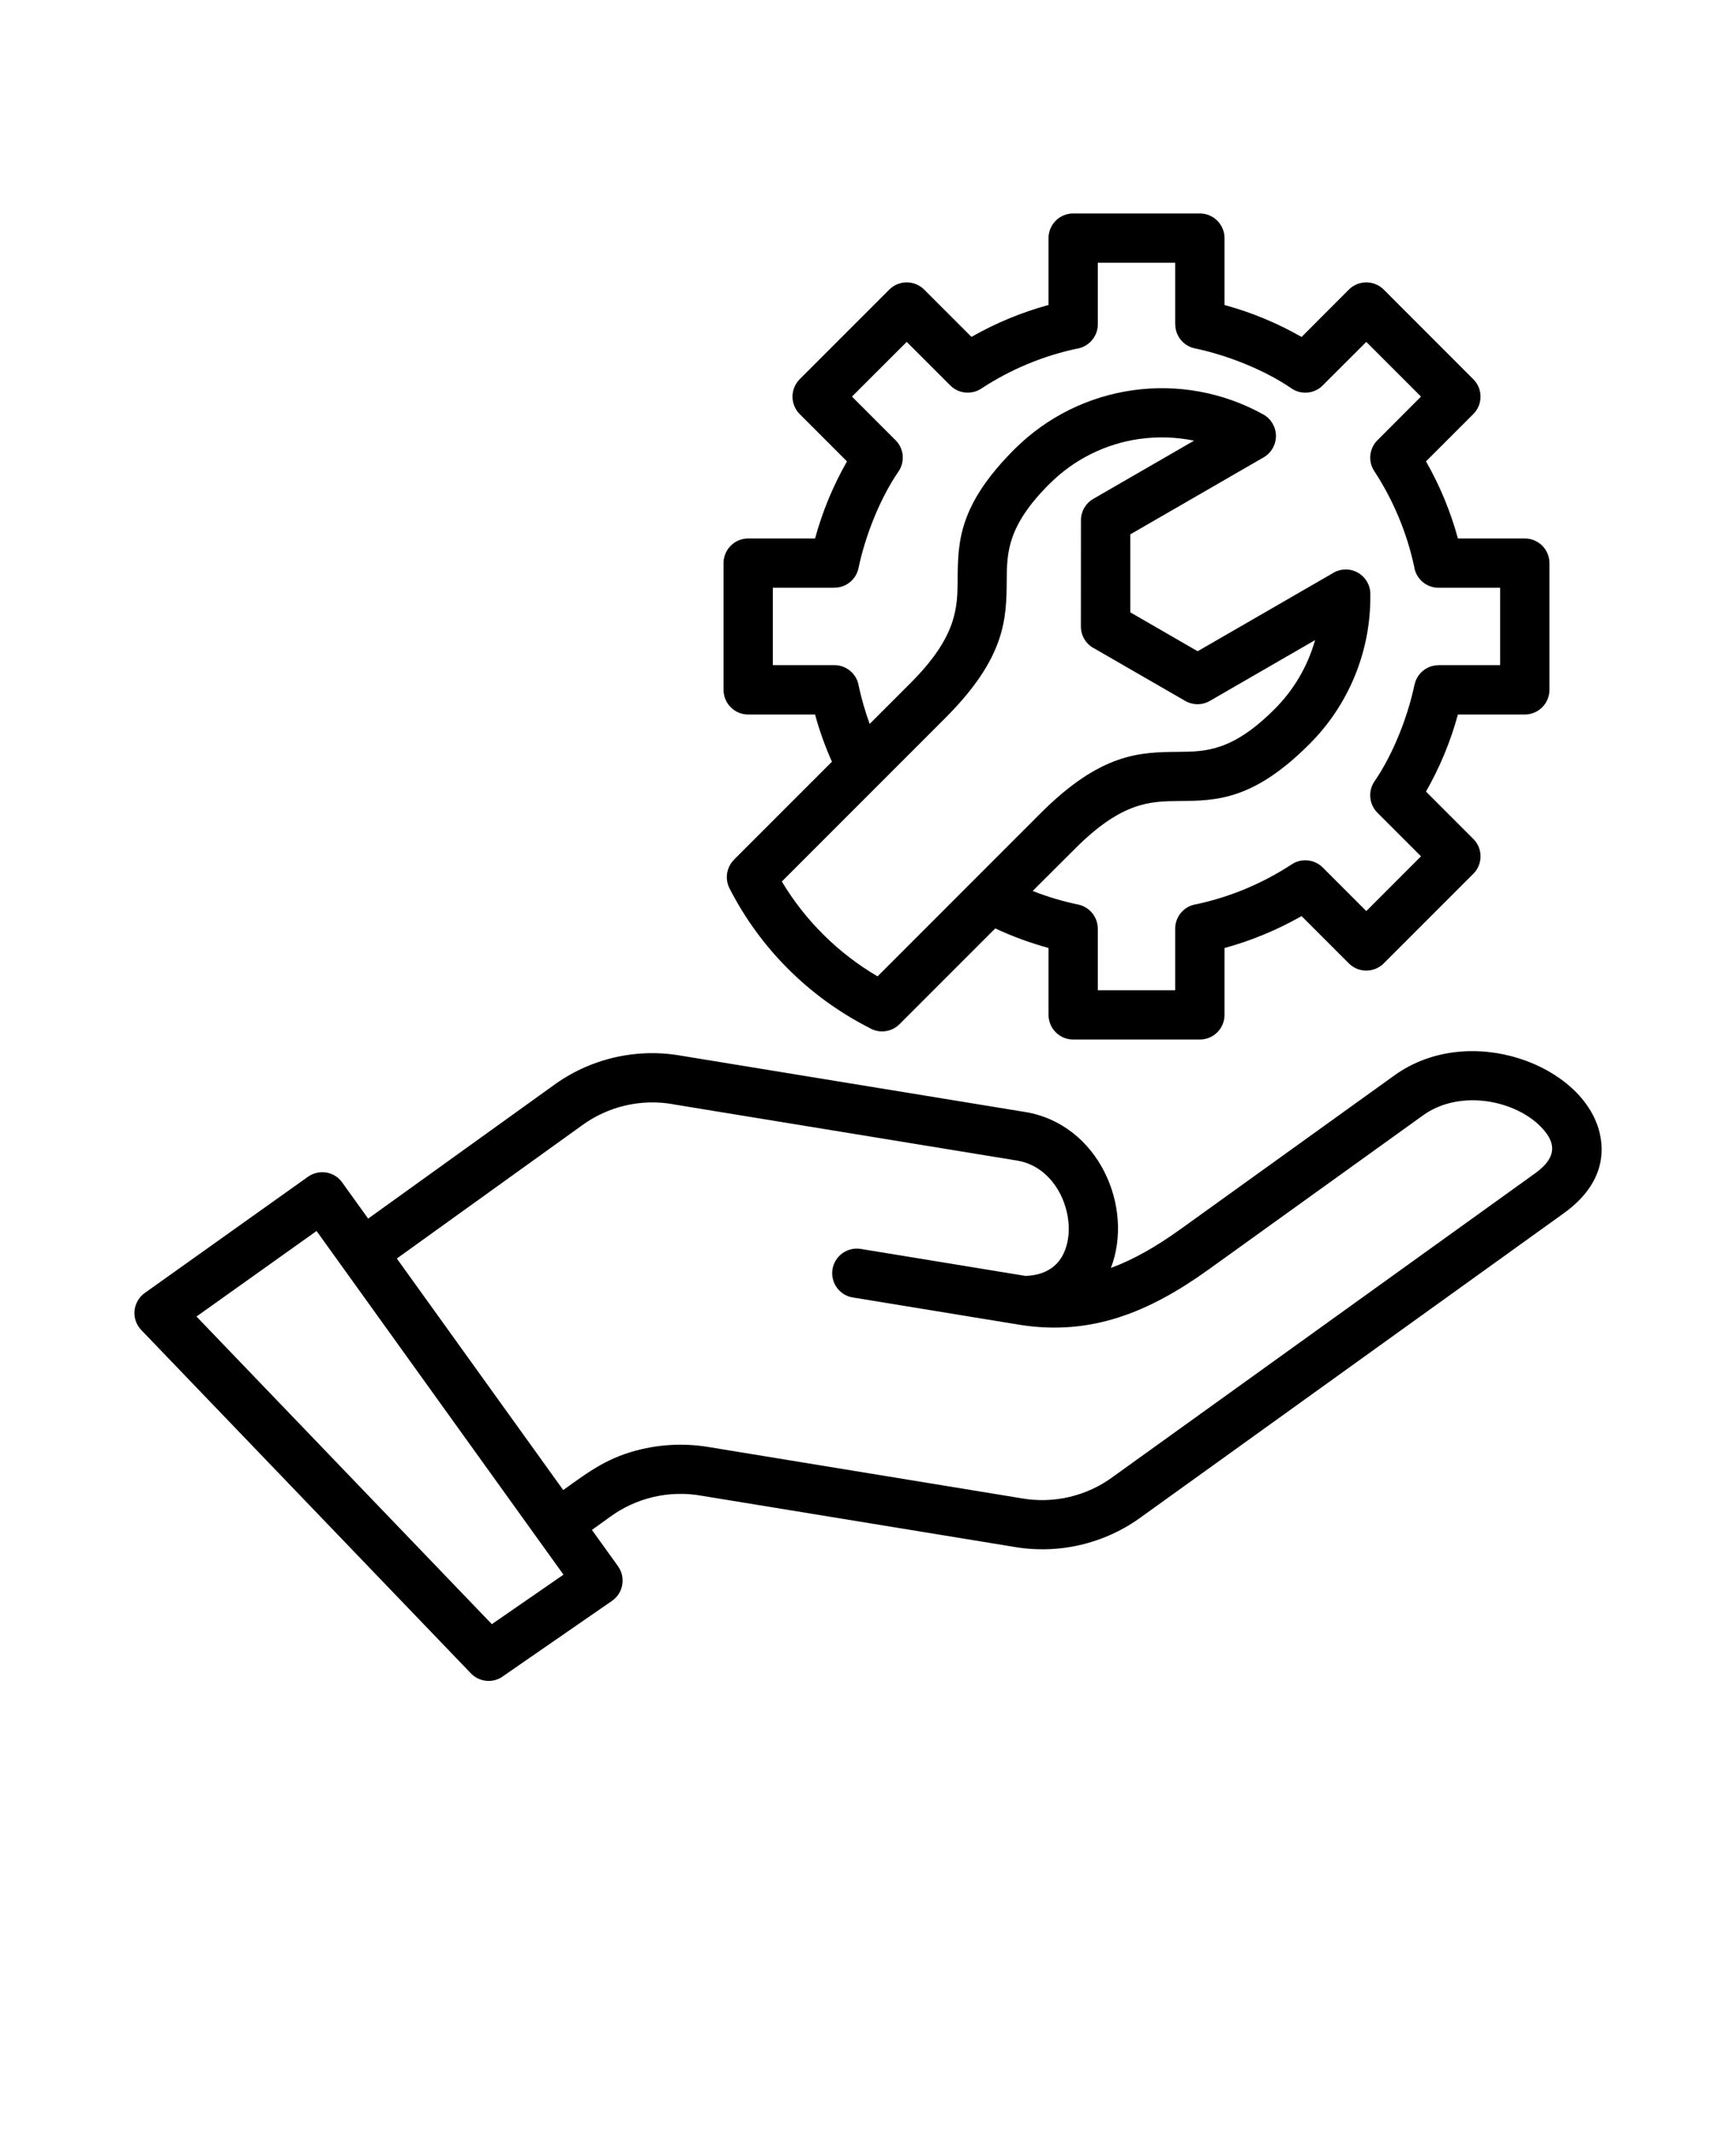 <svg xmlns="http://www.w3.org/2000/svg" version="1.1" viewBox="-5.0 -10.0 110.0 135.0">
 <path d="m60.434 46.441c0.938 0.367 1.898 0.656 2.883 0.859 0.723 0.152 1.242 0.789 1.242 1.527h0.004v3.902h4.902v-3.902c0-0.781 0.574-1.441 1.348-1.547 2.152-0.465 4.199-1.32 6.043-2.531 0.617-0.402 1.434-0.316 1.957 0.203l2.762 2.762 3.465-3.469-2.762-2.762c-0.539-0.539-0.609-1.395-0.164-2.016 1.16-1.695 2.09-4.062 2.512-6.086h0.004c0.148-0.723 0.785-1.242 1.523-1.242v-0.004h3.902v-4.902h-3.902c-0.777 0-1.441-0.574-1.547-1.348-0.465-2.152-1.32-4.199-2.527-6.043-0.406-0.617-0.32-1.434 0.203-1.957l2.758-2.762-3.465-3.465-2.762 2.758c-0.539 0.543-1.395 0.613-2.016 0.164-1.695-1.16-4.062-2.09-6.086-2.512h-0.004c-0.723-0.152-1.238-0.789-1.238-1.527h-0.004v-3.898h-4.902v3.898c0 0.781-0.578 1.441-1.352 1.551-2.152 0.461-4.199 1.32-6.039 2.527-0.617 0.402-1.438 0.32-1.957-0.203l-2.762-2.758-3.469 3.465 2.762 2.762c0.543 0.539 0.609 1.395 0.164 2.016-1.16 1.695-2.09 4.062-2.512 6.086-0.152 0.727-0.789 1.242-1.527 1.242v0.004h-3.902v4.902h3.902c0.781 0 1.441 0.578 1.547 1.348 0.176 0.809 0.406 1.602 0.688 2.375l2.578-2.578c2.965-2.965 2.981-4.777 2.996-6.562 0.02-2.367 0.039-4.703 3.602-8.262 4.176-4.168 10.609-5.066 15.77-2.199 0.488 0.273 0.793 0.789 0.797 1.348 0.004 0.559-0.289 1.078-0.773 1.363l-8.457 4.883v4.938l4.269 2.465 8.605-4.969h-0.004c0.496-0.285 1.105-0.281 1.594 0.016 0.484 0.297 0.773 0.836 0.746 1.402 0.035 3.539-1.359 6.941-3.863 9.438-3.562 3.562-5.894 3.582-8.262 3.602-1.785 0.016-3.598 0.031-6.562 2.996zm-43.715 18.516 1.609 2.238 11.684-8.398c2.344-1.734 5.297-2.43 8.168-1.918l21.777 3.562c4.644 0.762 6.918 6.023 5.434 9.879 1.426-0.523 2.859-1.344 4.375-2.43l13.594-9.77c4.762-3.422 12.023-0.648 13.012 3.691 0.395 1.738-0.195 3.543-2.277 5.039l-26.73 19.211c-2.344 1.734-5.301 2.43-8.172 1.918l-19.73-3.227c-2.055-0.371-4.172 0.125-5.848 1.367l-1.109 0.797 1.656 2.301h-0.004c0.246 0.34 0.344 0.766 0.27 1.176-0.07 0.414-0.305 0.777-0.648 1.016l-6.934 4.793v0.004c-0.625 0.434-1.477 0.348-2.008-0.203l-20.883-21.746c-0.32-0.332-0.477-0.785-0.43-1.242 0.051-0.457 0.297-0.871 0.676-1.129l10.316-7.344c0.344-0.242 0.773-0.336 1.188-0.262 0.418 0.078 0.781 0.324 1.016 0.676zm3.426 4.766 10.543 14.668c1.711-1.23 2.859-2.098 4.996-2.598 1.406-0.32 2.859-0.363 4.281-0.117l19.73 3.231h-0.004c2.059 0.371 4.176-0.125 5.852-1.371l26.73-19.211c1.332-0.957 1.352-1.852 0.488-2.812-1.621-1.805-5.223-2.562-7.586-0.863l-13.594 9.77c-3.762 2.703-7.453 4.223-11.98 3.5l-10.543-1.727h-0.004c-0.41-0.059-0.781-0.285-1.023-0.621-0.246-0.336-0.348-0.758-0.281-1.168s0.297-0.777 0.637-1.02c0.34-0.242 0.762-0.336 1.168-0.266l10.422 1.707c1.176-0.035 1.938-0.543 2.336-1.262 1.098-1.973-0.078-5.586-2.859-6.043l-21.777-3.562 0.004-0.004c-2.055-0.371-4.172 0.125-5.852 1.371zm10.559 20.027-15.645-21.77-7.609 5.418 18.715 19.488zm17.008-51.5 0.004 0.004c-0.434-0.969-0.793-1.969-1.07-2.992h-4.238c-0.863 0-1.562-0.699-1.562-1.562v-8.027c0-0.863 0.699-1.562 1.562-1.562h4.238c0.465-1.707 1.145-3.348 2.023-4.883l-2.996-2.996c-0.609-0.609-0.609-1.598 0-2.211l5.676-5.676c0.609-0.609 1.598-0.609 2.211 0l2.996 2.996c1.535-0.875 3.176-1.555 4.883-2.023v-4.234c0-0.863 0.699-1.562 1.562-1.562h8.027c0.414 0 0.812 0.164 1.105 0.457 0.293 0.293 0.457 0.691 0.457 1.105v4.238c1.707 0.465 3.348 1.145 4.883 2.023l2.996-3c0.609-0.609 1.598-0.609 2.211 0l5.672 5.676c0.613 0.609 0.613 1.602 0 2.211l-2.996 2.996c0.879 1.535 1.559 3.176 2.023 4.883h4.238c0.414 0 0.812 0.164 1.105 0.457 0.293 0.293 0.457 0.691 0.457 1.105v8.027c0 0.414-0.164 0.812-0.457 1.105-0.293 0.293-0.691 0.457-1.105 0.457h-4.238c-0.465 1.707-1.145 3.348-2.023 4.883l2.996 2.996h0.004c0.609 0.613 0.609 1.602 0 2.211l-5.676 5.676c-0.613 0.609-1.602 0.609-2.211 0l-2.996-2.996c-1.535 0.875-3.176 1.555-4.883 2.023v4.238-0.004c0 0.418-0.164 0.812-0.457 1.105-0.293 0.293-0.691 0.457-1.105 0.457h-8.027c-0.863 0-1.562-0.699-1.562-1.562v-4.238c-1.156-0.316-2.285-0.73-3.375-1.238l-6.066 6.066c-0.516 0.516-1.32 0.605-1.938 0.219-3.801-1.938-6.894-5.023-8.836-8.824-0.305-0.602-0.191-1.332 0.285-1.809l-0.004-0.004 6.207-6.207zm19.504-20.445c1.148-0.16 2.312-0.121 3.445 0.109l-6.391 3.691c-0.48 0.277-0.777 0.793-0.777 1.348l-0.004 6.734c0 0.598 0.344 1.145 0.879 1.406l5.734 3.309c0.488 0.281 1.094 0.277 1.578-0.012l6.648-3.84v0.004c-0.469 1.656-1.355 3.164-2.574 4.375-2.668 2.668-4.359 2.684-6.078 2.699-2.426 0.02-4.891 0.043-8.75 3.898l-10.32 10.324c-2.492-1.461-4.578-3.527-6.066-6.008l10.352-10.352c3.859-3.859 3.879-6.32 3.898-8.75 0.016-1.719 0.027-3.41 2.699-6.078h0.004c1.543-1.551 3.555-2.555 5.723-2.859z" fill-rule="evenodd"/>
</svg>
